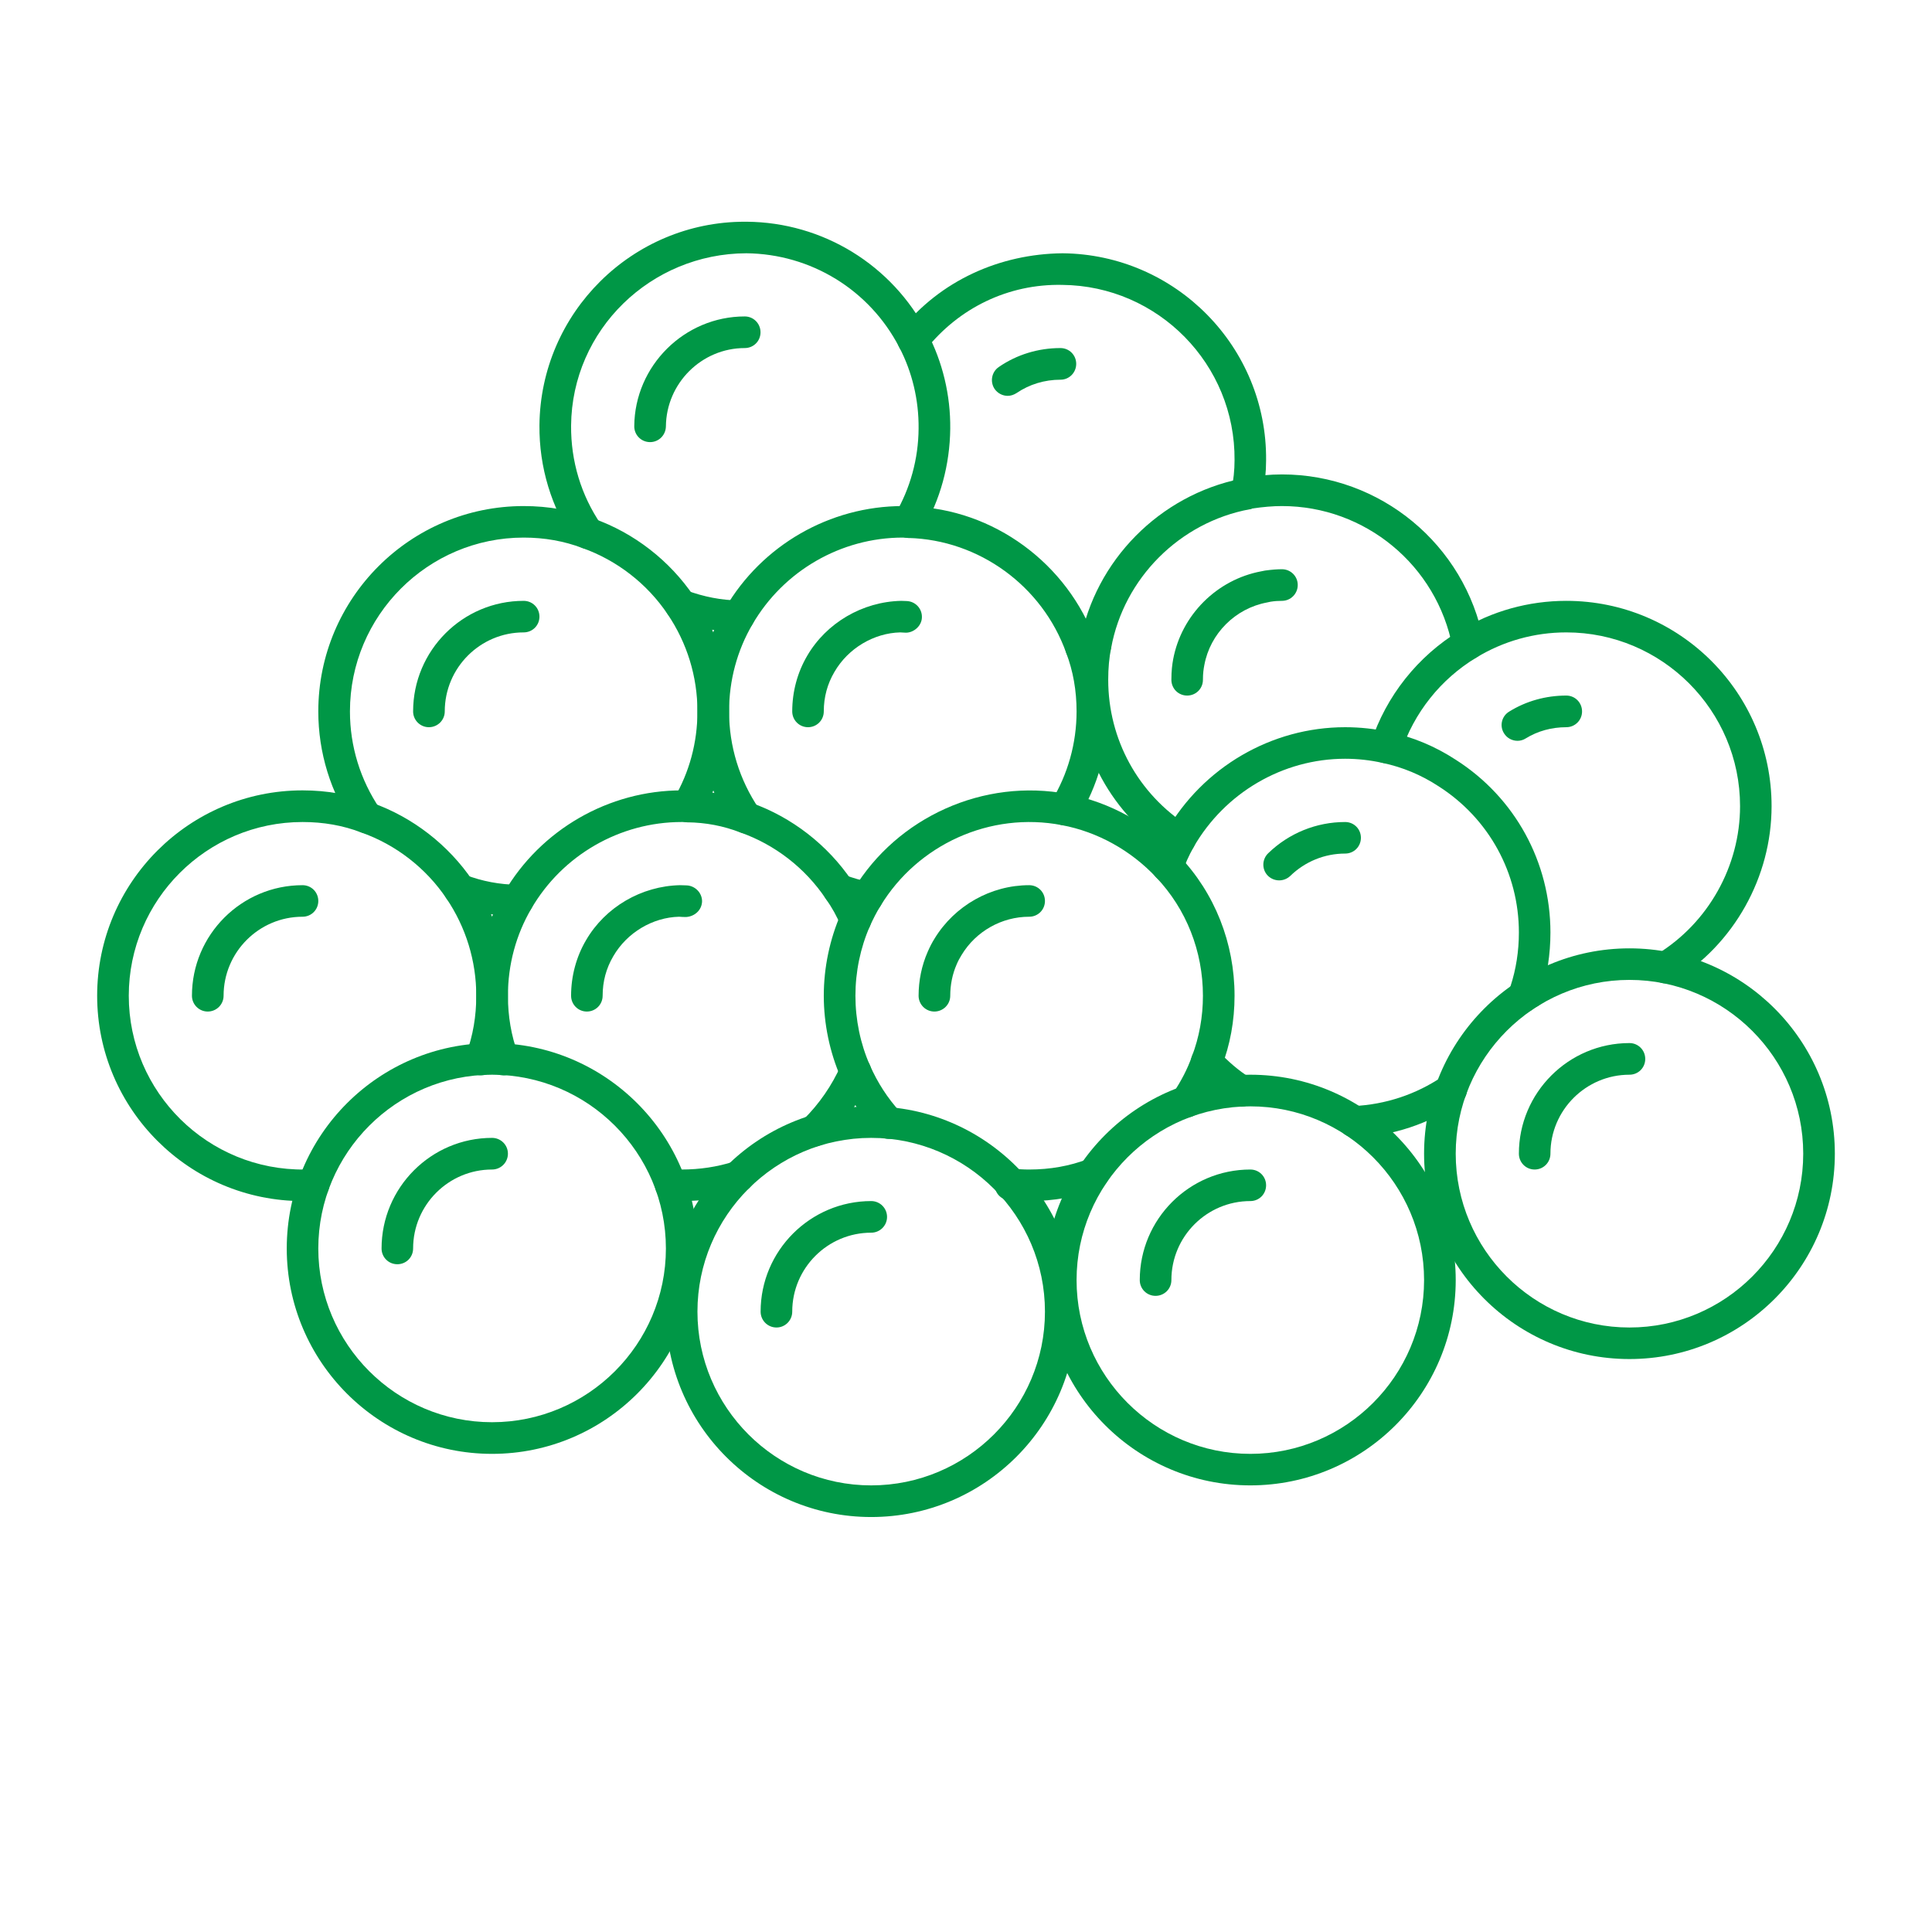 <svg version="1.2" preserveAspectRatio="xMidYMid meet" height="96" viewBox="0 0 72 79.92" zoomAndPan="magnify" width="96" xmlns:xlink="http://www.w3.org/1999/xlink" xmlns="http://www.w3.org/2000/svg"><defs><clipPath id="79ec17c8e3"><path d="M 54 39 L 71.965 39 L 71.965 57 L 54 57 Z M 54 39"></path></clipPath><clipPath id="775499e12a"><path d="M 0.035 32 L 18 32 L 18 50 L 0.035 50 Z M 0.035 32"></path></clipPath><clipPath id="16b68d6846"><path d="M 18 9.172 L 36 9.172 L 36 23 L 18 23 Z M 18 9.172"></path></clipPath></defs><g id="2f540a7d56"><path d="M 47.762 45.766 C 43.801 45.766 40.574 48.992 40.574 52.953 C 40.574 56.914 43.801 60.141 47.762 60.141 C 51.723 60.141 54.949 56.914 54.949 52.953 C 54.949 48.992 51.723 45.766 47.762 45.766 Z M 47.762 61.445 C 43.074 61.445 39.266 57.637 39.266 52.953 C 39.266 48.266 43.074 44.457 47.762 44.457 C 52.449 44.457 56.258 48.266 56.258 52.953 C 56.258 57.637 52.449 61.445 47.762 61.445" style="stroke:none;fill-rule:nonzero;fill:#009746;fill-opacity:1;"></path><path d="M 43.84 53.605 C 43.48 53.605 43.188 53.316 43.188 52.953 C 43.188 50.43 45.238 48.379 47.762 48.379 C 48.125 48.379 48.414 48.668 48.414 49.031 C 48.414 49.395 48.125 49.684 47.762 49.684 C 45.961 49.684 44.496 51.148 44.496 52.953 C 44.496 53.316 44.203 53.605 43.84 53.605" style="stroke:none;fill-rule:nonzero;fill:#009746;fill-opacity:1;"></path><g clip-path="url(#79ec17c8e3)" clip-rule="nonzero"><path d="M 63.445 40.535 C 59.484 40.535 56.258 43.762 56.258 47.723 C 56.258 51.688 59.484 54.914 63.445 54.914 C 67.406 54.914 70.633 51.688 70.633 47.723 C 70.633 43.762 67.406 40.535 63.445 40.535 Z M 63.445 56.219 C 58.758 56.219 54.949 52.41 54.949 47.723 C 54.949 43.039 58.758 39.23 63.445 39.23 C 68.133 39.23 71.941 43.039 71.941 47.723 C 71.941 52.41 68.133 56.219 63.445 56.219" style="stroke:none;fill-rule:nonzero;fill:#009746;fill-opacity:1;"></path></g><path d="M 59.523 48.379 C 59.16 48.379 58.871 48.086 58.871 47.723 C 58.871 45.203 60.922 43.148 63.445 43.148 C 63.809 43.148 64.098 43.441 64.098 43.805 C 64.098 44.168 63.809 44.457 63.445 44.457 C 61.645 44.457 60.176 45.922 60.176 47.723 C 60.176 48.086 59.887 48.379 59.523 48.379" style="stroke:none;fill-rule:nonzero;fill:#009746;fill-opacity:1;"></path><path d="M 52.062 47.055 C 51.715 47.055 51.422 46.785 51.406 46.434 C 51.391 46.07 51.672 45.77 52.035 45.754 C 53.352 45.691 54.617 45.273 55.707 44.535 C 56 44.328 56.41 44.406 56.613 44.703 C 56.82 45.004 56.742 45.406 56.441 45.609 C 55.156 46.488 53.648 46.988 52.09 47.055 C 52.082 47.055 52.07 47.055 52.062 47.055" style="stroke:none;fill-rule:nonzero;fill:#009746;fill-opacity:1;"></path><path d="M 47.383 45.781 C 47.262 45.781 47.145 45.742 47.039 45.676 C 46.48 45.332 45.953 44.887 45.477 44.359 C 45.234 44.094 45.25 43.68 45.516 43.438 C 45.781 43.195 46.199 43.211 46.441 43.48 C 46.84 43.91 47.281 44.289 47.73 44.57 C 48.039 44.758 48.129 45.16 47.938 45.469 C 47.812 45.668 47.598 45.781 47.383 45.781" style="stroke:none;fill-rule:nonzero;fill:#009746;fill-opacity:1;"></path><path d="M 59.055 41.883 C 58.957 41.883 58.855 41.859 58.762 41.812 C 58.438 41.648 58.309 41.262 58.469 40.934 C 58.492 40.891 58.508 40.848 58.523 40.801 C 58.754 40.094 58.871 39.344 58.871 38.574 C 58.871 36.117 57.629 33.855 55.551 32.527 C 54.836 32.059 54.062 31.734 53.23 31.559 C 52.73 31.445 52.195 31.387 51.684 31.387 C 49.105 31.387 46.707 32.793 45.414 35.043 C 45.211 35.41 45.062 35.742 44.961 36.055 C 44.844 36.395 44.48 36.582 44.133 36.461 C 43.789 36.352 43.605 35.984 43.719 35.641 C 43.848 35.254 44.031 34.848 44.273 34.406 C 45.801 31.734 48.641 30.082 51.684 30.082 C 52.297 30.082 52.914 30.148 53.512 30.281 C 54.492 30.488 55.418 30.879 56.262 31.43 C 58.711 32.992 60.176 35.668 60.176 38.574 C 60.176 39.477 60.039 40.363 59.77 41.207 C 59.727 41.324 59.691 41.414 59.637 41.523 C 59.523 41.75 59.293 41.883 59.055 41.883" style="stroke:none;fill-rule:nonzero;fill:#009746;fill-opacity:1;"></path><path d="M 48.957 36.418 C 48.781 36.418 48.613 36.352 48.48 36.219 C 48.23 35.957 48.242 35.543 48.504 35.293 C 49.363 34.461 50.5 34.004 51.684 34.004 C 52.047 34.004 52.336 34.293 52.336 34.656 C 52.336 35.02 52.047 35.309 51.684 35.309 C 50.836 35.309 50.027 35.637 49.41 36.238 C 49.285 36.355 49.121 36.418 48.957 36.418" style="stroke:none;fill-rule:nonzero;fill:#009746;fill-opacity:1;"></path><path d="M 38.613 49.684 C 38.344 49.684 38.066 49.668 37.812 49.645 C 37.449 49.645 37.184 49.352 37.184 48.992 C 37.184 48.629 37.508 48.336 37.867 48.336 C 38.164 48.367 38.391 48.379 38.613 48.379 C 39.477 48.379 40.289 48.234 41.035 47.949 C 41.375 47.82 41.75 47.988 41.875 48.328 C 42.004 48.664 41.836 49.043 41.5 49.168 C 40.605 49.512 39.637 49.684 38.613 49.684" style="stroke:none;fill-rule:nonzero;fill:#009746;fill-opacity:1;"></path><path d="M 32.809 47.113 C 32.637 47.113 32.457 47.039 32.328 46.898 C 31.695 46.207 31.191 45.434 30.824 44.586 C 30.363 43.527 30.117 42.355 30.117 41.191 C 30.117 40.027 30.363 38.852 30.828 37.789 C 30.98 37.438 31.156 37.109 31.355 36.785 C 33.156 33.809 36.727 32.176 40.219 32.848 C 41.953 33.18 43.586 34.082 44.816 35.402 C 46.293 36.949 47.109 39.012 47.109 41.191 C 47.109 42.227 46.926 43.223 46.566 44.156 C 46.352 44.762 46.051 45.355 45.652 45.949 C 45.449 46.242 45.043 46.324 44.746 46.121 C 44.445 45.922 44.367 45.516 44.566 45.219 C 44.902 44.719 45.16 44.223 45.344 43.703 C 45.648 42.906 45.801 42.062 45.801 41.191 C 45.801 39.348 45.113 37.605 43.867 36.293 C 42.82 35.176 41.438 34.41 39.965 34.133 C 36.992 33.559 34 34.945 32.469 37.465 C 32.297 37.738 32.156 38.02 32.023 38.316 C 31.629 39.211 31.426 40.203 31.426 41.191 C 31.426 42.176 31.629 43.172 32.023 44.062 C 32.336 44.777 32.758 45.434 33.293 46.016 C 33.535 46.281 33.52 46.691 33.254 46.938 C 33.125 47.051 32.969 47.113 32.809 47.113" style="stroke:none;fill-rule:nonzero;fill:#009746;fill-opacity:1;"></path><path d="M 34.691 41.844 C 34.332 41.844 34.039 41.551 34.039 41.191 C 34.039 40.562 34.168 39.934 34.418 39.367 C 34.5 39.18 34.59 39 34.703 38.82 C 35.531 37.465 37.027 36.617 38.613 36.617 C 38.977 36.617 39.266 36.906 39.266 37.27 C 39.266 37.633 38.977 37.922 38.613 37.922 C 37.48 37.922 36.41 38.523 35.82 39.5 C 35.738 39.633 35.672 39.754 35.613 39.895 C 35.438 40.293 35.348 40.742 35.348 41.191 C 35.348 41.551 35.055 41.844 34.691 41.844" style="stroke:none;fill-rule:nonzero;fill:#009746;fill-opacity:1;"></path><path d="M 24.238 49.684 C 24.039 49.684 23.844 49.68 23.66 49.648 C 23.309 49.582 23.074 49.242 23.137 48.887 C 23.203 48.531 23.539 48.297 23.895 48.363 C 24.004 48.383 24.121 48.379 24.238 48.379 C 24.984 48.379 25.703 48.27 26.383 48.055 C 26.723 47.945 27.09 48.137 27.199 48.48 C 27.312 48.828 27.117 49.195 26.773 49.301 C 25.969 49.559 25.117 49.684 24.238 49.684" style="stroke:none;fill-rule:nonzero;fill:#009746;fill-opacity:1;"></path><path d="M 29.742 47.422 C 29.574 47.422 29.402 47.355 29.273 47.23 C 29.02 46.969 29.027 46.555 29.281 46.305 C 29.918 45.676 30.457 44.902 30.828 44.062 C 30.977 43.73 31.359 43.586 31.691 43.727 C 32.023 43.875 32.172 44.258 32.023 44.59 C 31.586 45.582 30.957 46.496 30.195 47.238 C 30.074 47.363 29.906 47.422 29.742 47.422" style="stroke:none;fill-rule:nonzero;fill:#009746;fill-opacity:1;"></path><path d="M 16.855 44.484 C 16.586 44.484 16.336 44.32 16.238 44.055 C 15.91 43.148 15.742 42.184 15.742 41.191 C 15.742 39.672 16.141 38.199 16.891 36.922 C 18.406 34.32 21.223 32.695 24.238 32.695 C 24.352 32.695 24.477 32.699 24.59 32.715 C 25.402 32.719 26.285 32.891 27.121 33.211 C 28.797 33.805 30.277 34.953 31.277 36.434 C 31.578 36.867 31.836 37.332 32.027 37.805 C 32.168 38.137 32.008 38.52 31.676 38.656 C 31.34 38.797 30.961 38.637 30.824 38.301 C 30.664 37.918 30.457 37.539 30.195 37.172 C 29.348 35.91 28.098 34.941 26.672 34.438 C 25.953 34.16 25.238 34.027 24.477 34.016 C 24.336 33.996 24.285 34.004 24.238 34.004 C 21.684 34.004 19.305 35.375 18.02 37.586 C 17.387 38.664 17.051 39.902 17.051 41.191 C 17.051 42.031 17.188 42.848 17.469 43.605 C 17.59 43.945 17.418 44.32 17.082 44.441 C 17.004 44.473 16.926 44.484 16.855 44.484" style="stroke:none;fill-rule:nonzero;fill:#009746;fill-opacity:1;"></path><path d="M 20.316 41.844 C 19.953 41.844 19.664 41.551 19.664 41.191 C 19.664 40.375 19.879 39.578 20.281 38.895 C 21.078 37.523 22.57 36.652 24.168 36.617 L 24.438 36.625 C 24.793 36.637 25.086 36.934 25.082 37.289 C 25.07 37.652 24.77 37.914 24.418 37.934 C 24.32 37.934 24.223 37.93 24.129 37.922 C 23.047 37.949 21.98 38.57 21.41 39.555 C 21.117 40.051 20.969 40.598 20.969 41.191 C 20.969 41.551 20.68 41.844 20.316 41.844" style="stroke:none;fill-rule:nonzero;fill:#009746;fill-opacity:1;"></path><g clip-path="url(#775499e12a)" clip-rule="nonzero"><path d="M 8.555 49.684 C 3.875 49.684 0.059 45.875 0.059 41.191 C 0.059 36.504 3.875 32.695 8.555 32.695 C 9.574 32.695 10.547 32.867 11.438 33.211 C 13.113 33.805 14.594 34.953 15.594 36.434 C 16.543 37.84 17.051 39.484 17.051 41.191 C 17.051 42.184 16.883 43.148 16.555 44.055 C 16.426 44.395 16.051 44.57 15.711 44.441 C 15.375 44.32 15.203 43.945 15.324 43.605 C 15.605 42.848 15.742 42.031 15.742 41.191 C 15.742 39.75 15.312 38.355 14.508 37.168 C 13.664 35.91 12.414 34.941 10.988 34.438 C 10.23 34.145 9.418 34.004 8.555 34.004 C 4.594 34.004 1.367 37.227 1.367 41.191 C 1.367 45.188 4.645 48.43 8.656 48.379 C 8.738 48.379 8.82 48.379 8.898 48.363 C 9.254 48.297 9.59 48.531 9.656 48.887 C 9.719 49.242 9.484 49.582 9.133 49.648 C 8.949 49.68 8.754 49.684 8.555 49.684" style="stroke:none;fill-rule:nonzero;fill:#009746;fill-opacity:1;"></path></g><path d="M 4.633 41.844 C 4.273 41.844 3.98 41.551 3.98 41.191 C 3.98 38.668 6.031 36.617 8.555 36.617 C 8.918 36.617 9.207 36.906 9.207 37.27 C 9.207 37.633 8.918 37.922 8.555 37.922 C 6.754 37.922 5.289 39.387 5.289 41.191 C 5.289 41.551 4.996 41.844 4.633 41.844" style="stroke:none;fill-rule:nonzero;fill:#009746;fill-opacity:1;"></path><path d="M 17.453 37.906 C 17.453 37.906 17.449 37.906 17.441 37.906 C 16.539 37.898 15.656 37.73 14.82 37.414 C 14.48 37.285 14.312 36.906 14.441 36.57 C 14.57 36.227 14.945 36.059 15.285 36.188 C 15.988 36.457 16.703 36.59 17.465 36.602 C 17.824 36.609 18.117 36.906 18.105 37.266 C 18.102 37.625 17.809 37.906 17.453 37.906" style="stroke:none;fill-rule:nonzero;fill:#009746;fill-opacity:1;"></path><path d="M 11.211 34.473 C 11 34.473 10.793 34.371 10.668 34.188 C 9.715 32.777 9.207 31.133 9.207 29.43 C 9.207 24.742 13.016 20.934 17.703 20.934 C 18.723 20.934 19.695 21.105 20.586 21.449 C 22.262 22.039 23.742 23.188 24.742 24.668 C 25.691 26.078 26.199 27.723 26.199 29.43 C 26.199 30.945 25.801 32.418 25.051 33.695 C 24.867 34.008 24.469 34.109 24.152 33.926 C 23.844 33.742 23.738 33.34 23.922 33.027 C 24.555 31.953 24.891 30.715 24.891 29.43 C 24.891 27.988 24.461 26.594 23.656 25.406 C 22.812 24.148 21.562 23.18 20.137 22.672 C 19.379 22.383 18.566 22.238 17.703 22.238 C 13.742 22.238 10.516 25.465 10.516 29.43 C 10.516 30.867 10.945 32.262 11.75 33.449 C 11.949 33.75 11.875 34.156 11.57 34.359 C 11.461 34.438 11.332 34.473 11.211 34.473" style="stroke:none;fill-rule:nonzero;fill:#009746;fill-opacity:1;"></path><path d="M 13.781 30.082 C 13.422 30.082 13.129 29.789 13.129 29.43 C 13.129 26.906 15.18 24.855 17.703 24.855 C 18.066 24.855 18.355 25.145 18.355 25.508 C 18.355 25.871 18.066 26.16 17.703 26.16 C 15.902 26.16 14.438 27.625 14.438 29.43 C 14.438 29.789 14.145 30.082 13.781 30.082" style="stroke:none;fill-rule:nonzero;fill:#009746;fill-opacity:1;"></path><path d="M 31.91 37.781 C 31.875 37.781 31.84 37.773 31.805 37.77 C 31.391 37.703 30.965 37.586 30.5 37.406 C 30.164 37.285 29.996 36.902 30.125 36.57 C 30.25 36.227 30.629 36.059 30.965 36.188 C 31.344 36.328 31.688 36.426 32.012 36.484 C 32.371 36.539 32.609 36.875 32.555 37.227 C 32.504 37.551 32.227 37.781 31.91 37.781" style="stroke:none;fill-rule:nonzero;fill:#009746;fill-opacity:1;"></path><path d="M 26.891 34.473 C 26.684 34.473 26.473 34.371 26.352 34.188 C 25.398 32.777 24.891 31.133 24.891 29.43 C 24.891 27.91 25.289 26.438 26.039 25.16 C 27.555 22.555 30.367 20.934 33.387 20.934 C 33.5 20.934 33.625 20.938 33.738 20.953 C 37.113 21.047 40.211 23.297 41.371 26.555 C 41.707 27.438 41.883 28.406 41.883 29.43 C 41.883 30.988 41.453 32.512 40.645 33.832 C 40.461 34.141 40.059 34.238 39.746 34.047 C 39.441 33.863 39.344 33.461 39.531 33.148 C 40.211 32.035 40.574 30.75 40.574 29.43 C 40.574 28.566 40.43 27.754 40.145 27.008 C 39.16 24.242 36.543 22.332 33.617 22.254 C 33.484 22.238 33.434 22.246 33.387 22.238 C 30.832 22.238 28.453 23.613 27.168 25.824 C 26.535 26.902 26.199 28.141 26.199 29.43 C 26.199 30.867 26.629 32.262 27.434 33.449 C 27.633 33.75 27.555 34.156 27.254 34.359 C 27.145 34.438 27.016 34.473 26.891 34.473" style="stroke:none;fill-rule:nonzero;fill:#009746;fill-opacity:1;"></path><path d="M 29.465 30.082 C 29.102 30.082 28.812 29.789 28.812 29.43 C 28.812 28.609 29.027 27.816 29.43 27.129 C 30.227 25.762 31.719 24.891 33.316 24.855 L 33.543 24.863 C 33.906 24.875 34.188 25.176 34.176 25.539 C 34.168 25.898 33.832 26.176 33.508 26.172 L 33.277 26.16 C 32.195 26.188 31.129 26.809 30.559 27.793 C 30.266 28.289 30.117 28.836 30.117 29.43 C 30.117 29.789 29.828 30.082 29.465 30.082" style="stroke:none;fill-rule:nonzero;fill:#009746;fill-opacity:1;"></path><path d="M 44.848 35.375 C 44.723 35.375 44.605 35.34 44.496 35.273 C 42.039 33.707 40.574 31.031 40.574 28.121 C 40.574 27.555 40.621 27.027 40.719 26.555 C 41.34 23.184 44.012 20.484 47.375 19.805 C 47.422 19.785 47.465 19.773 47.512 19.766 C 48.074 19.672 48.586 19.625 49.07 19.625 C 53.137 19.625 56.645 22.527 57.41 26.523 C 57.477 26.875 57.242 27.219 56.891 27.285 C 56.531 27.355 56.191 27.121 56.125 26.77 C 55.477 23.387 52.512 20.934 49.07 20.934 C 48.691 20.934 48.289 20.969 47.844 21.035 C 47.809 21.051 47.777 21.062 47.738 21.066 C 44.844 21.605 42.535 23.91 42.004 26.805 C 41.922 27.203 41.883 27.641 41.883 28.121 C 41.883 30.582 43.121 32.844 45.199 34.172 C 45.504 34.363 45.594 34.77 45.398 35.074 C 45.277 35.27 45.062 35.375 44.848 35.375" style="stroke:none;fill-rule:nonzero;fill:#009746;fill-opacity:1;"></path><path d="M 45.148 28.773 C 44.785 28.773 44.496 28.484 44.496 28.121 C 44.496 27.738 44.531 27.484 44.57 27.27 C 44.914 25.441 46.375 23.977 48.215 23.633 L 48.371 23.602 C 48.664 23.562 48.879 23.547 49.07 23.547 C 49.43 23.547 49.723 23.836 49.723 24.199 C 49.723 24.562 49.43 24.855 49.07 24.855 C 48.926 24.855 48.773 24.863 48.598 24.891 L 48.453 24.922 C 47.145 25.164 46.098 26.207 45.859 27.512 C 45.828 27.672 45.801 27.852 45.801 28.121 C 45.801 28.484 45.512 28.773 45.148 28.773" style="stroke:none;fill-rule:nonzero;fill:#009746;fill-opacity:1;"></path><path d="M 26.602 26.145 C 26.602 26.145 26.598 26.145 26.59 26.145 C 25.719 26.137 24.859 25.973 23.977 25.648 C 23.637 25.527 23.461 25.156 23.586 24.812 C 23.707 24.477 24.086 24.297 24.422 24.418 C 25.168 24.695 25.887 24.828 26.613 24.84 C 26.973 24.848 27.266 25.145 27.254 25.504 C 27.25 25.863 26.957 26.145 26.602 26.145" style="stroke:none;fill-rule:nonzero;fill:#009746;fill-opacity:1;"></path><g clip-path="url(#16b68d6846)" clip-rule="nonzero"><path d="M 20.359 22.711 C 20.148 22.711 19.945 22.609 19.816 22.422 C 18.848 21 18.34 19.328 18.355 17.594 C 18.398 12.934 22.199 9.172 26.848 9.172 C 26.871 9.172 26.898 9.172 26.922 9.172 C 30.078 9.195 32.945 10.957 34.398 13.762 C 35.031 14.969 35.363 16.344 35.348 17.738 C 35.332 19.223 34.938 20.672 34.199 21.93 C 34.016 22.238 33.617 22.348 33.305 22.164 C 32.992 21.98 32.887 21.582 33.07 21.27 C 33.691 20.207 34.031 18.984 34.039 17.727 C 34.051 16.547 33.773 15.383 33.238 14.363 C 32.008 11.988 29.582 10.504 26.914 10.477 C 22.965 10.488 19.699 13.637 19.664 17.605 C 19.652 19.074 20.078 20.488 20.898 21.688 C 21.098 21.988 21.023 22.395 20.727 22.598 C 20.613 22.672 20.484 22.711 20.359 22.711" style="stroke:none;fill-rule:nonzero;fill:#009746;fill-opacity:1;"></path></g><path d="M 22.93 18.289 C 22.93 18.289 22.926 18.289 22.926 18.289 C 22.562 18.285 22.273 17.992 22.277 17.629 C 22.297 15.129 24.352 13.09 26.848 13.09 C 27.211 13.09 27.5 13.383 27.5 13.746 C 27.5 14.109 27.211 14.398 26.848 14.398 C 25.066 14.398 23.602 15.852 23.586 17.641 C 23.578 18.004 23.289 18.289 22.93 18.289" style="stroke:none;fill-rule:nonzero;fill:#009746;fill-opacity:1;"></path><path d="M 47.621 21.07 C 47.258 21.07 46.965 20.785 46.965 20.422 C 46.965 20.383 46.973 20.32 46.98 20.281 C 47.066 19.852 47.109 19.449 47.109 19.039 C 47.145 15.074 43.949 11.82 39.98 11.785 C 37.75 11.738 35.703 12.738 34.332 14.465 C 34.105 14.746 33.691 14.797 33.41 14.57 C 33.125 14.348 33.078 13.934 33.305 13.652 C 34.938 11.605 37.398 10.504 39.992 10.477 C 44.68 10.52 48.457 14.363 48.414 19.043 C 48.414 19.523 48.363 20.023 48.262 20.531 C 48.207 20.832 47.941 21.07 47.621 21.07" style="stroke:none;fill-rule:nonzero;fill:#009746;fill-opacity:1;"></path><path d="M 37.727 16.375 C 37.516 16.375 37.312 16.273 37.184 16.09 C 36.984 15.793 37.059 15.383 37.359 15.18 C 38.102 14.668 38.988 14.398 39.906 14.398 C 40.27 14.398 40.559 14.688 40.559 15.051 C 40.559 15.414 40.27 15.707 39.91 15.707 C 39.25 15.707 38.625 15.898 38.094 16.258 C 37.98 16.332 37.852 16.375 37.727 16.375" style="stroke:none;fill-rule:nonzero;fill:#009746;fill-opacity:1;"></path><path d="M 40.758 27.426 C 40.43 27.426 40.152 27.188 40.109 26.855 C 40.062 26.496 40.32 26.172 40.676 26.125 C 40.863 26.105 41.051 26.078 41.227 26.043 C 41.59 25.973 41.926 26.203 42 26.555 C 42.07 26.906 41.84 27.254 41.488 27.324 C 41.273 27.367 41.062 27.395 40.84 27.422 C 40.809 27.426 40.785 27.426 40.758 27.426" style="stroke:none;fill-rule:nonzero;fill:#009746;fill-opacity:1;"></path><path d="M 64.938 40.68 C 64.715 40.68 64.5 40.57 64.379 40.367 C 64.191 40.062 64.289 39.66 64.594 39.469 C 66.707 38.172 68.02 35.828 68.02 33.348 C 68.02 29.387 64.793 26.16 60.832 26.16 C 59.508 26.16 58.223 26.523 57.109 27.203 C 55.633 28.094 54.527 29.488 53.992 31.121 C 53.879 31.465 53.504 31.652 53.164 31.535 C 52.82 31.426 52.637 31.055 52.75 30.715 C 53.383 28.785 54.691 27.141 56.43 26.086 C 57.746 25.281 59.27 24.855 60.832 24.855 C 65.52 24.855 69.324 28.66 69.324 33.348 C 69.324 36.277 67.773 39.051 65.277 40.582 C 65.172 40.648 65.055 40.68 64.938 40.68" style="stroke:none;fill-rule:nonzero;fill:#009746;fill-opacity:1;"></path><path d="M 58.816 30.645 C 58.59 30.645 58.375 30.531 58.254 30.332 C 58.062 30.023 58.16 29.621 58.473 29.434 C 59.172 29 59.988 28.773 60.832 28.773 C 61.195 28.773 61.484 29.066 61.484 29.43 C 61.484 29.789 61.195 30.082 60.832 30.082 C 60.23 30.082 59.652 30.238 59.152 30.547 C 59.051 30.613 58.926 30.645 58.816 30.645" style="stroke:none;fill-rule:nonzero;fill:#009746;fill-opacity:1;"></path><path d="M 59.34 41.699 C 59.301 41.699 59.254 41.695 59.207 41.684 L 59.34 41.047 L 59.117 41.664 L 59.148 41.008 L 59.273 40.367 L 59.473 40.41 C 59.824 40.48 60.055 40.824 59.98 41.18 C 59.918 41.484 59.648 41.699 59.34 41.699" style="stroke:none;fill-rule:nonzero;fill:#009746;fill-opacity:1;"></path><path d="M 32.078 47.07 C 28.117 47.07 24.891 50.297 24.891 54.258 C 24.891 58.219 28.117 61.445 32.078 61.445 C 36.039 61.445 39.266 58.219 39.266 54.258 C 39.266 50.297 36.039 47.07 32.078 47.07 Z M 32.078 62.754 C 27.395 62.754 23.586 58.945 23.586 54.258 C 23.586 49.574 27.395 45.766 32.078 45.766 C 36.766 45.766 40.574 49.574 40.574 54.258 C 40.574 58.945 36.766 62.754 32.078 62.754" style="stroke:none;fill-rule:nonzero;fill:#009746;fill-opacity:1;"></path><path d="M 28.16 54.914 C 27.797 54.914 27.504 54.621 27.504 54.258 C 27.504 51.738 29.559 49.684 32.078 49.684 C 32.441 49.684 32.734 49.977 32.734 50.34 C 32.734 50.699 32.441 50.992 32.078 50.992 C 30.277 50.992 28.812 52.457 28.812 54.258 C 28.812 54.621 28.52 54.914 28.16 54.914" style="stroke:none;fill-rule:nonzero;fill:#009746;fill-opacity:1;"></path><path d="M 16.395 44.457 C 12.434 44.457 9.207 47.684 9.207 51.645 C 9.207 55.605 12.434 58.832 16.395 58.832 C 20.359 58.832 23.586 55.605 23.586 51.645 C 23.586 47.684 20.359 44.457 16.395 44.457 Z M 16.395 60.141 C 11.711 60.141 7.902 56.332 7.902 51.645 C 7.902 46.957 11.711 43.148 16.395 43.148 C 21.082 43.148 24.891 46.957 24.891 51.645 C 24.891 56.332 21.082 60.141 16.395 60.141" style="stroke:none;fill-rule:nonzero;fill:#009746;fill-opacity:1;"></path><path d="M 12.477 52.297 C 12.113 52.297 11.824 52.008 11.824 51.645 C 11.824 49.125 13.875 47.07 16.395 47.07 C 16.758 47.07 17.051 47.363 17.051 47.723 C 17.051 48.086 16.758 48.379 16.395 48.379 C 14.594 48.379 13.129 49.844 13.129 51.645 C 13.129 52.008 12.84 52.297 12.477 52.297" style="stroke:none;fill-rule:nonzero;fill:#009746;fill-opacity:1;"></path></g></svg>